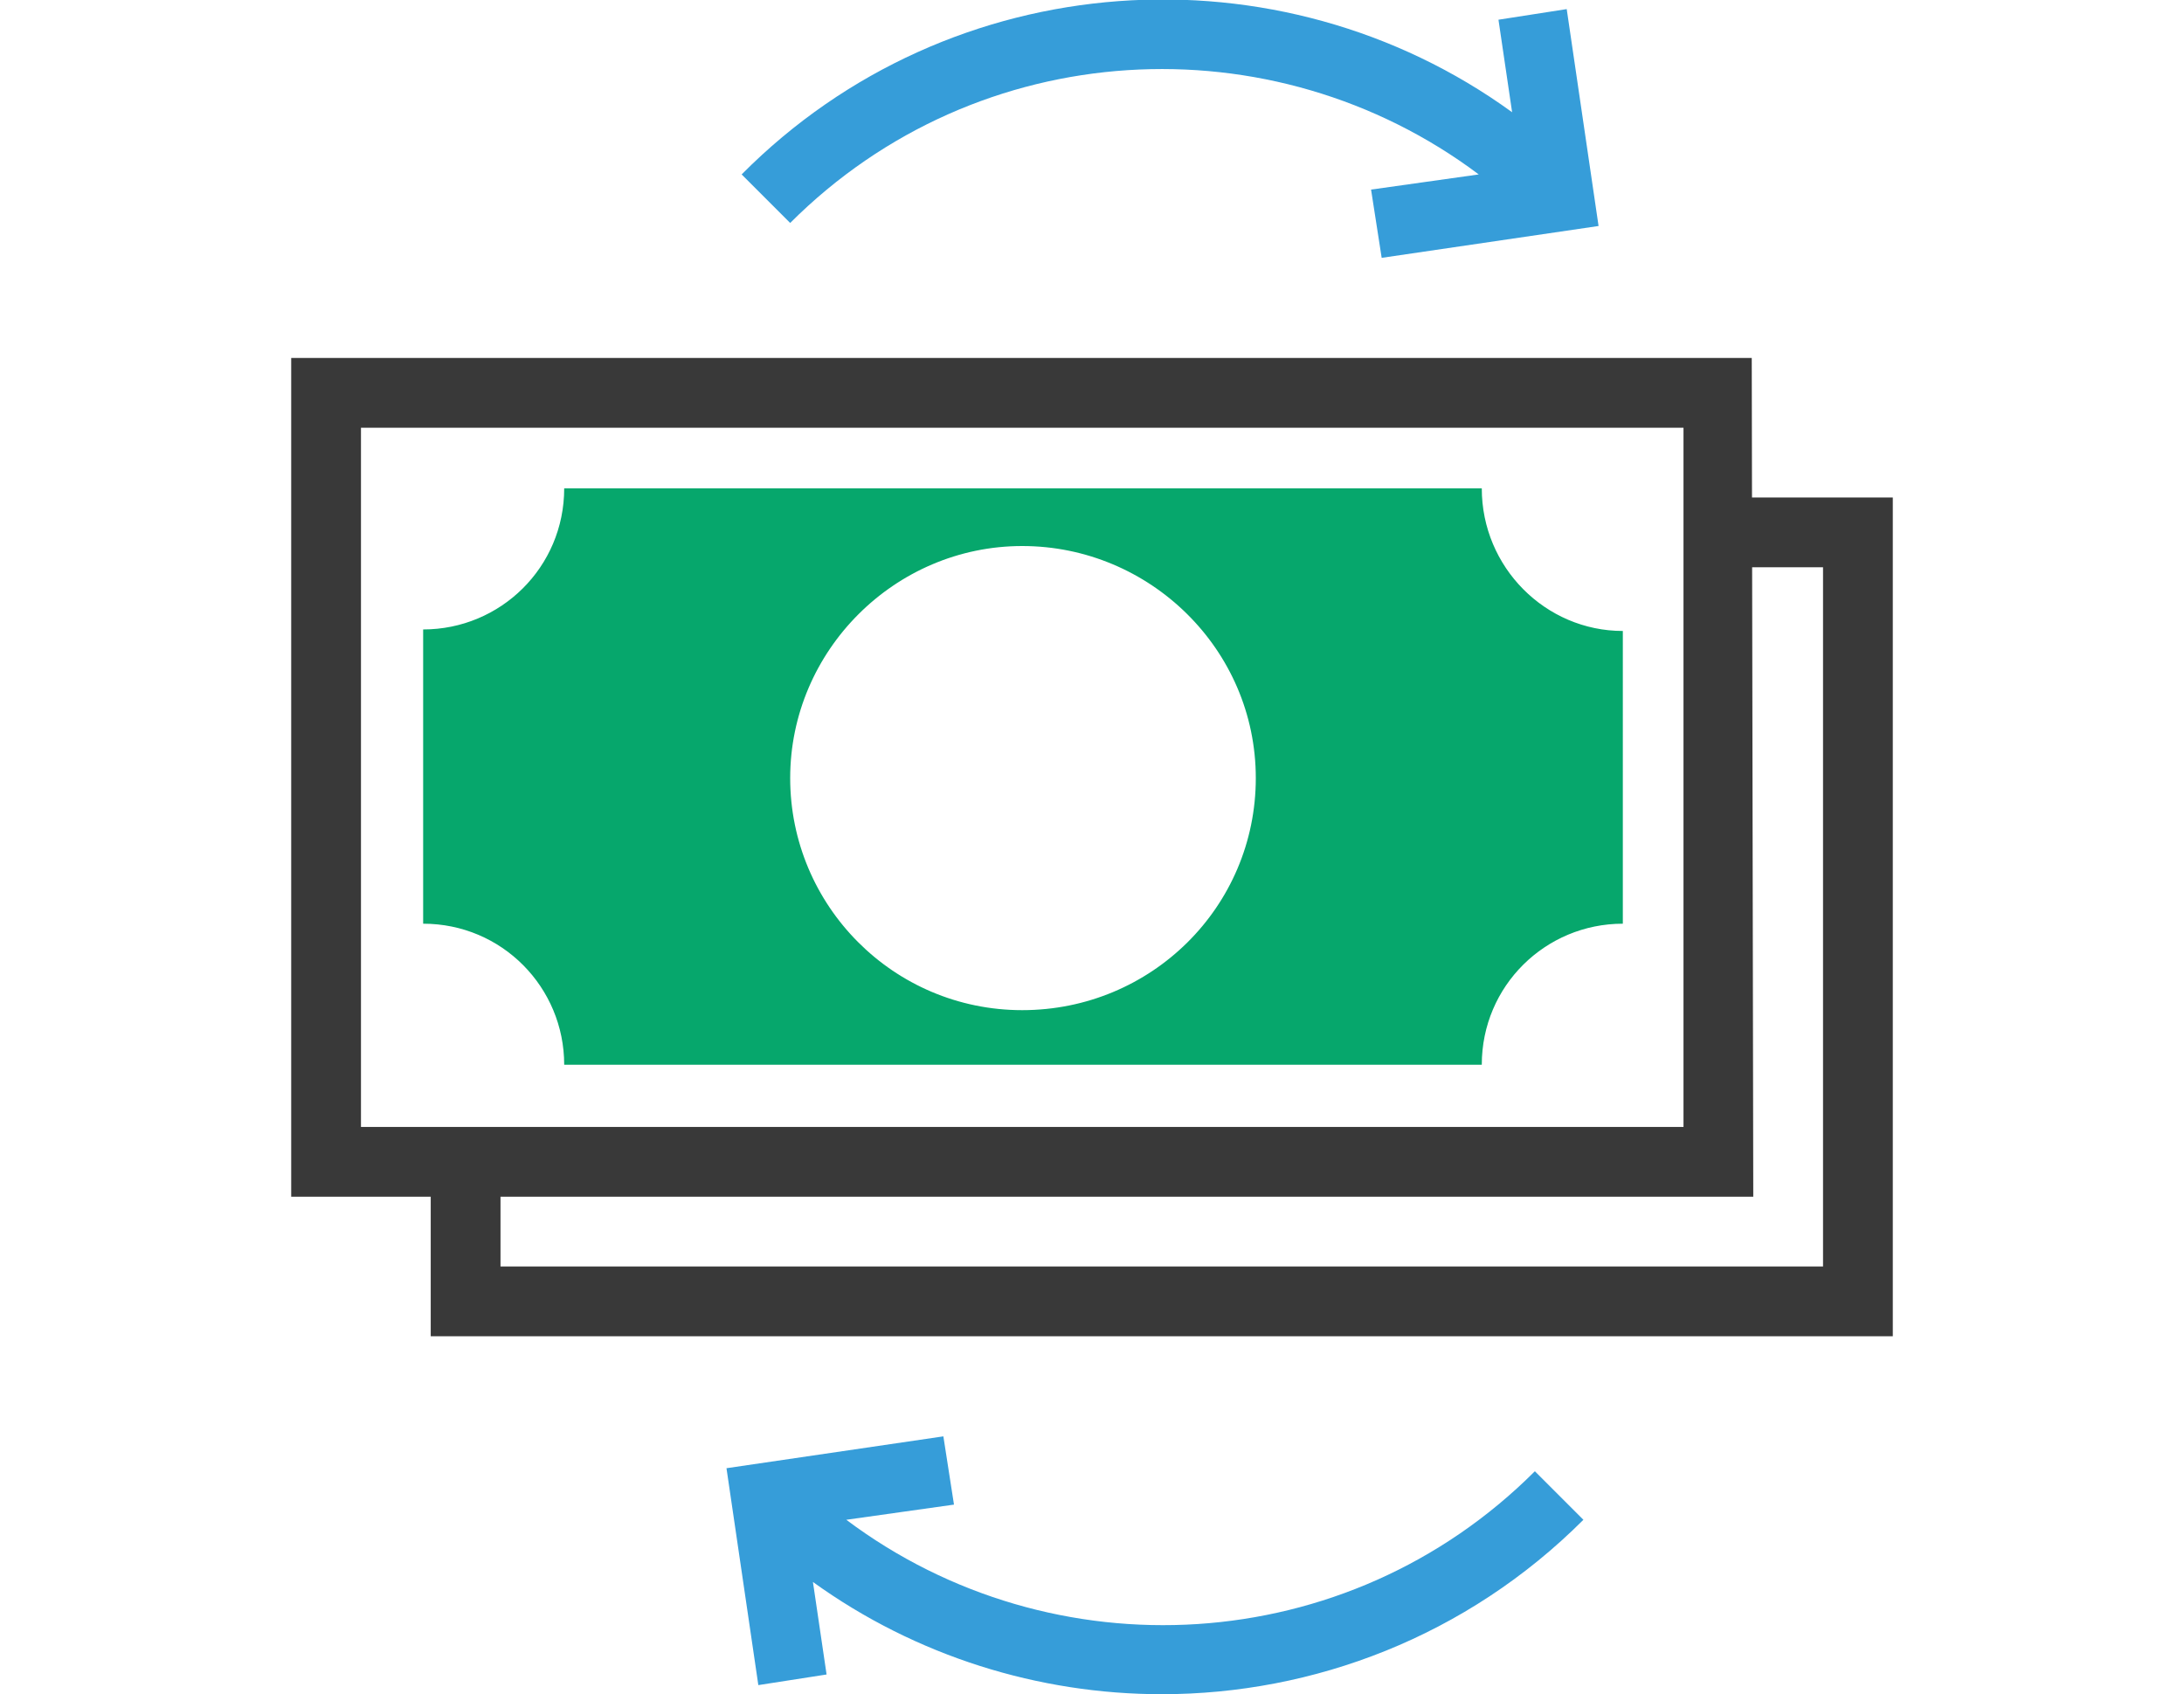 <?xml version="1.0" encoding="UTF-8"?> <svg xmlns="http://www.w3.org/2000/svg" xmlns:xlink="http://www.w3.org/1999/xlink" version="1.1" id="Layer_1" x="0px" y="0px" viewBox="0 0 144 111.7" style="enable-background:new 0 0 144 111.7;" xml:space="preserve"> <style type="text/css"> .st0{fill:#393939;} .st1{fill:#06A76C;} .st2{fill:#369DD9;} </style> <g> <g> <path class="st0" d="M115.6,78.9H19.2V23.6h96.3L115.6,78.9L115.6,78.9z M23.8,74.3H111V28.2H23.8V74.3L23.8,74.3z"></path> <path class="st1" d="M97.7,32.2H37.2c0,5.2-4.2,9.3-9.3,9.3v19.4c5.2,0,9.3,4.2,9.3,9.3h60.5c0-5.2,4.2-9.3,9.3-9.3V41.6 C101.9,41.6,97.7,37.4,97.7,32.2z M67.4,66.6c-8.5,0-15.3-6.9-15.3-15.3S59,36,67.4,36s15.4,6.8,15.4,15.3S75.9,66.6,67.4,66.6z"></path> </g> <polygon class="st0" points="124.8,88.1 28.4,88.1 28.4,76.6 33,76.6 33,83.5 120.2,83.5 120.2,37.4 113.3,37.4 113.3,32.8 124.8,32.8 "></polygon> </g> <g> <path class="st2" d="M103.3,0.6l-4.5,0.7l0.9,6.1c-15.3-11.1-37-9.8-50.8,4.1l3.2,3.2C64.5,2.3,83.9,1.3,97.5,11.5l-7.1,1l0.7,4.5 l14.3-2.1L103.3,0.6L103.3,0.6z"></path> <path class="st2" d="M104.4,100.2l-3.2-3.2c-12.4,12.4-31.8,13.4-45.4,3.2l7.1-1l-0.7-4.5l-14.3,2.1l2.1,14.3l4.5-0.7l-0.9-6.1 c6.8,4.9,14.9,7.4,23,7.4C86.6,111.7,96.7,107.9,104.4,100.2L104.4,100.2z"></path> </g> </svg> 